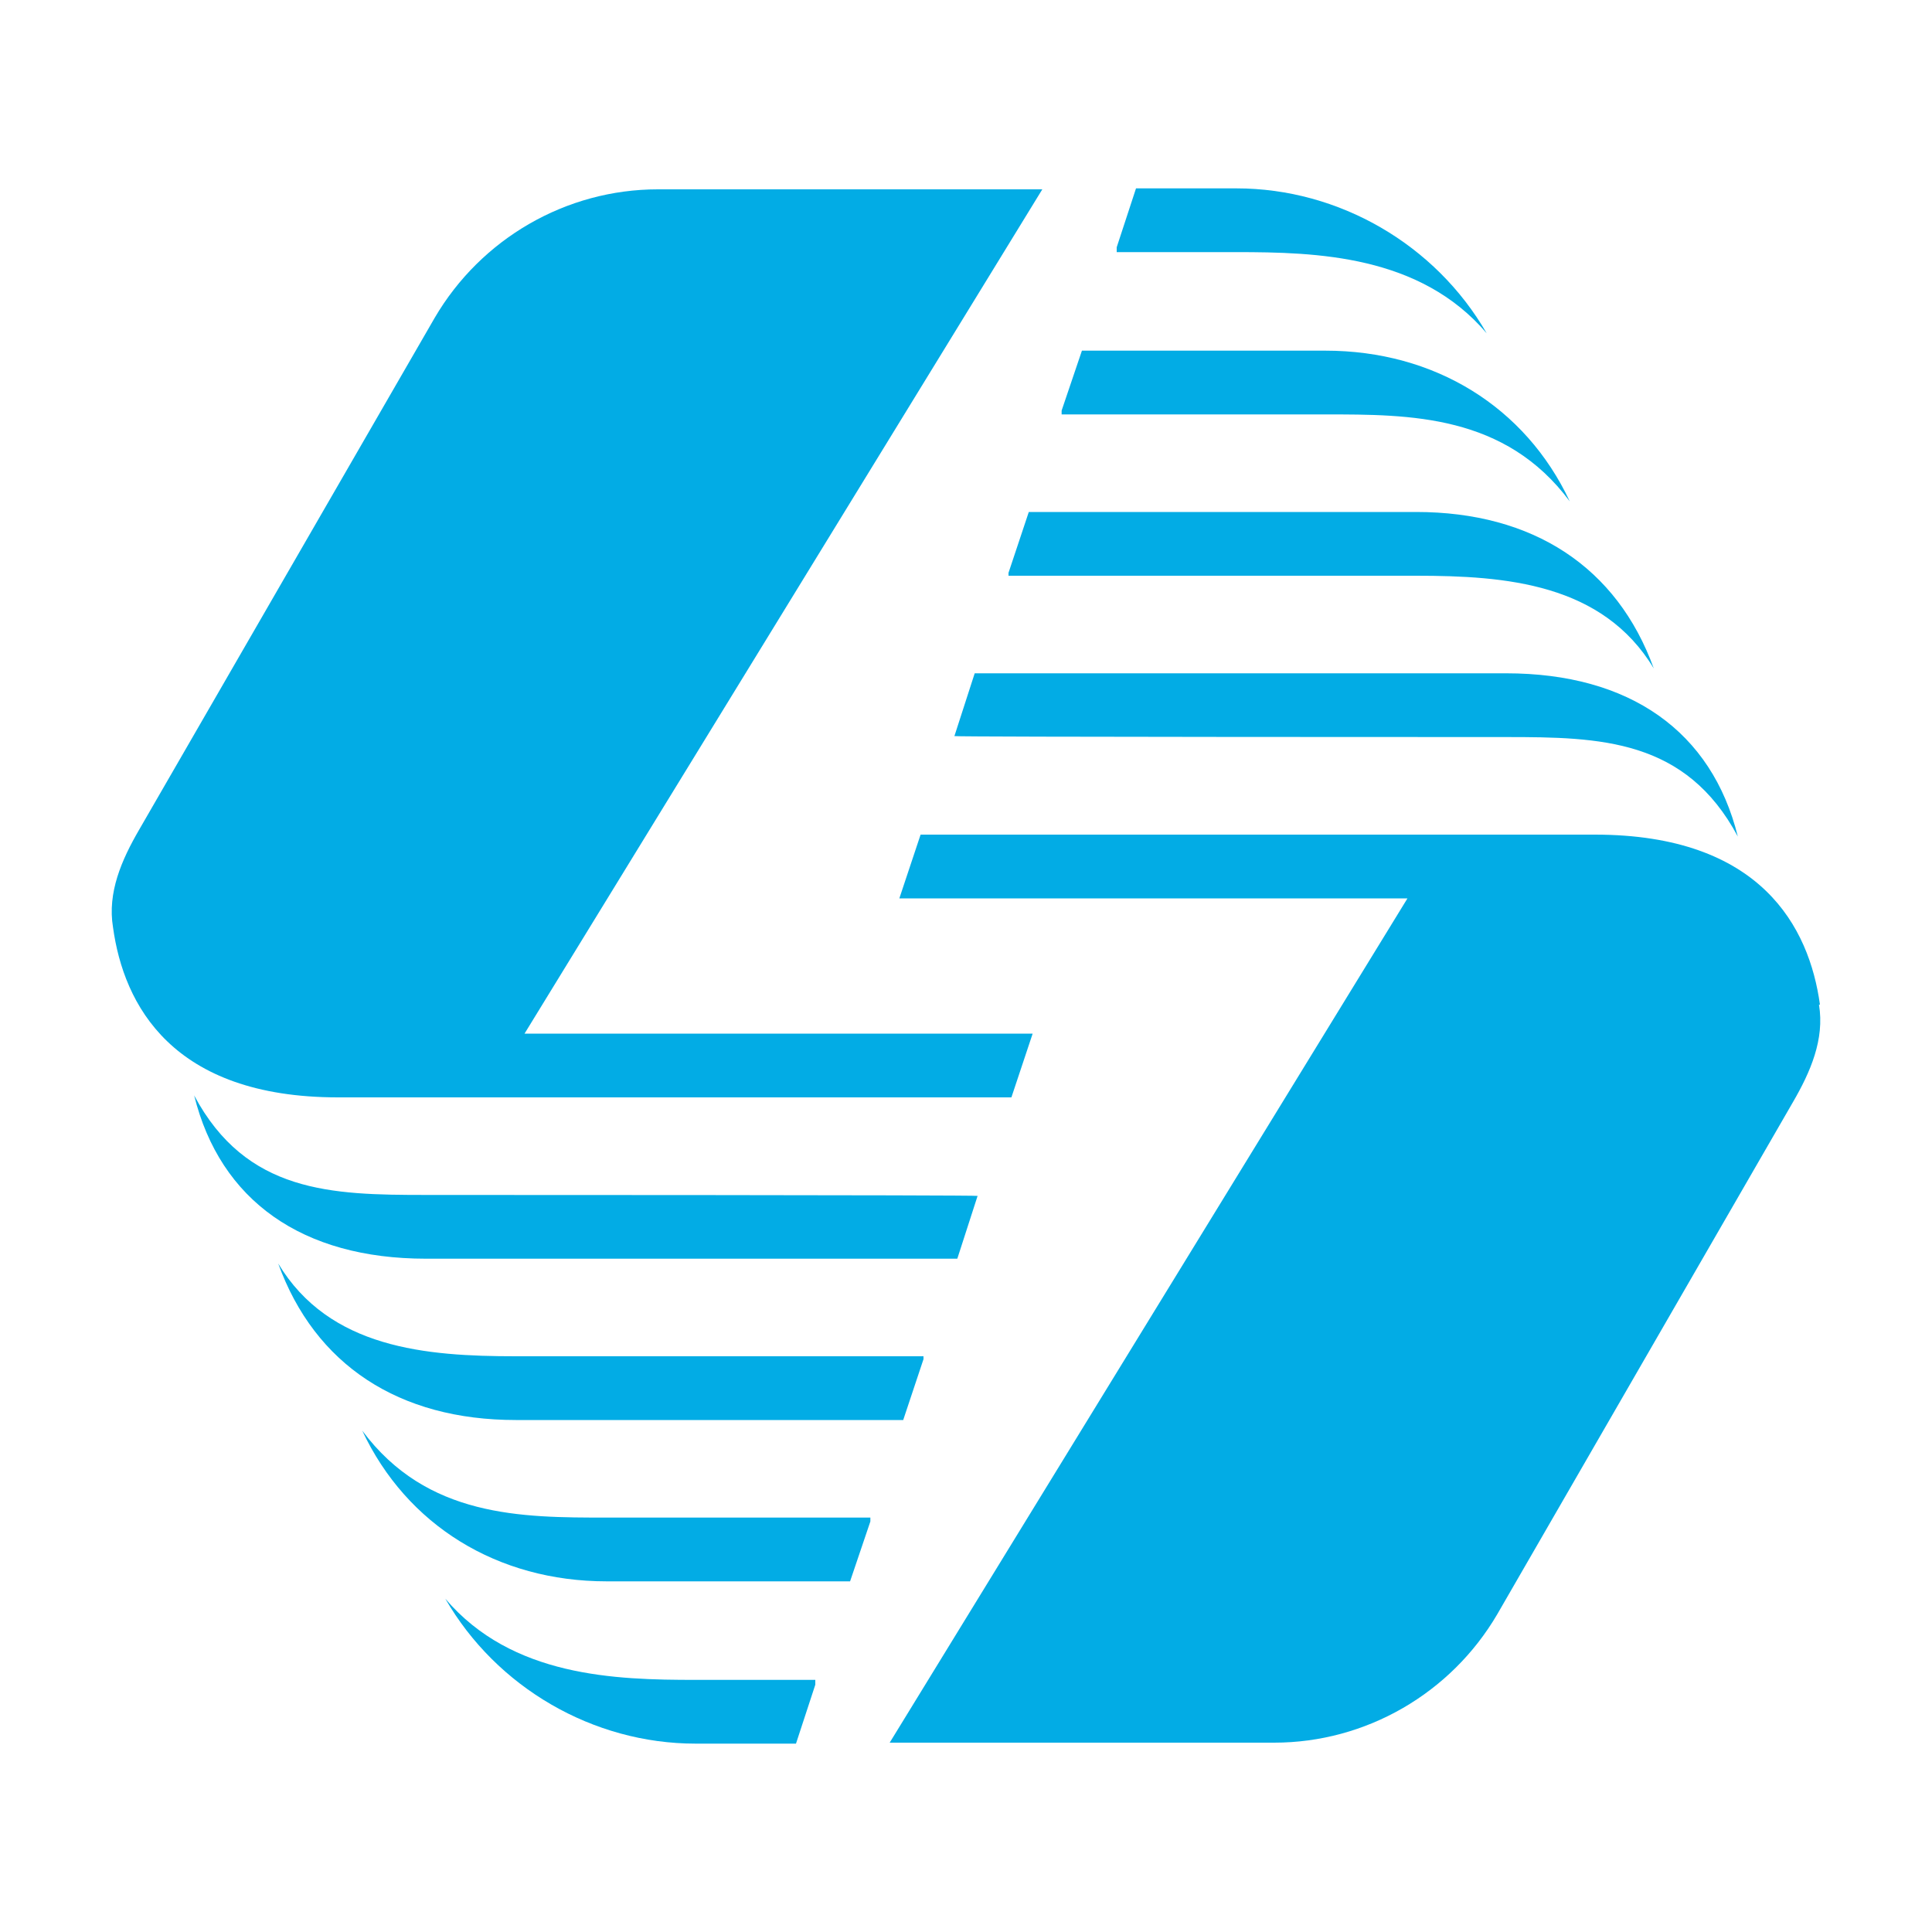 <?xml version="1.0" encoding="UTF-8"?>
<svg id="graphics" xmlns="http://www.w3.org/2000/svg" version="1.1" viewBox="0 0 200 200">
  <!-- Generator: Adobe Illustrator 29.7.1, SVG Export Plug-In . SVG Version: 2.1.1 Build 8)  -->
  <defs>
    <style>
      .st0 {
        fill: #02ace5;
      }
    </style>
  </defs>
  <path class="st0" d="M188.4,104c-1.1-8-6.1-17.6-23.3-17.6h-69.8l-2.2,6.6h52.6l-53.6,87.4h39.8c9.5,0,18.3-5.1,23.1-13.3l30.6-53c1.8-3.1,3.3-6.5,2.7-10.1Z"/>
  <path class="st0" d="M100.9,69.7l-2.1,6.5h0c0,.1,57.1.1,57.1.1,9.8,0,18.6.2,24,10.3-2.7-10.9-11.2-16.9-24-16.9h-54.9Z"/>
  <path class="st0" d="M106.5,53l-2.1,6.3v.3h42.2c9.3,0,19.3.8,24.6,9.6-3.8-10.5-12.5-16.2-24.6-16.2h-40.1Z"/>
  <path class="st0" d="M162.5,51.9c-4.6-9.8-14-15.6-25.3-15.6h-25.2l-2.1,6.2v.4h27.3c8.8,0,18.6,0,25.3,9Z"/>
  <path class="st0" d="M153.9,34.5c-5.3-9.2-15.3-15-25.9-15h-10.4l-2,6.1v.5h12.4c8.3,0,19,.3,25.9,8.4Z"/>
  <path class="st0" d="M104.7,113.6l2.2-6.6h-52.6L107.9,19.6h-39.8c-9.5,0-18.3,5.1-23.1,13.3l-30.6,53c-1.8,3.1-3.3,6.5-2.7,10.1,1.1,8,6.1,17.6,23.3,17.6h69.8Z"/>
  <path class="st0" d="M99.1,130.3l2.1-6.5h0c0-.1-57.1-.1-57.1-.1-9.8,0-18.6-.2-24-10.3,2.7,10.9,11.2,16.9,24,16.9h54.9Z"/>
  <path class="st0" d="M93.5,147l2.1-6.3v-.3h-42.2c-9.3,0-19.3-.8-24.6-9.6,3.8,10.5,12.5,16.2,24.6,16.2h40.1Z"/>
  <path class="st0" d="M37.5,148.1c4.6,9.8,14,15.6,25.3,15.6h25.2l2.1-6.2v-.4h-27.3c-8.8,0-18.6,0-25.3-9Z"/>
  <path class="st0" d="M46.1,165.5c5.3,9.2,15.3,15,25.9,15h10.4l2-6.1v-.5h-12.4c-8.3,0-19-.3-25.9-8.4Z"/>
</svg>